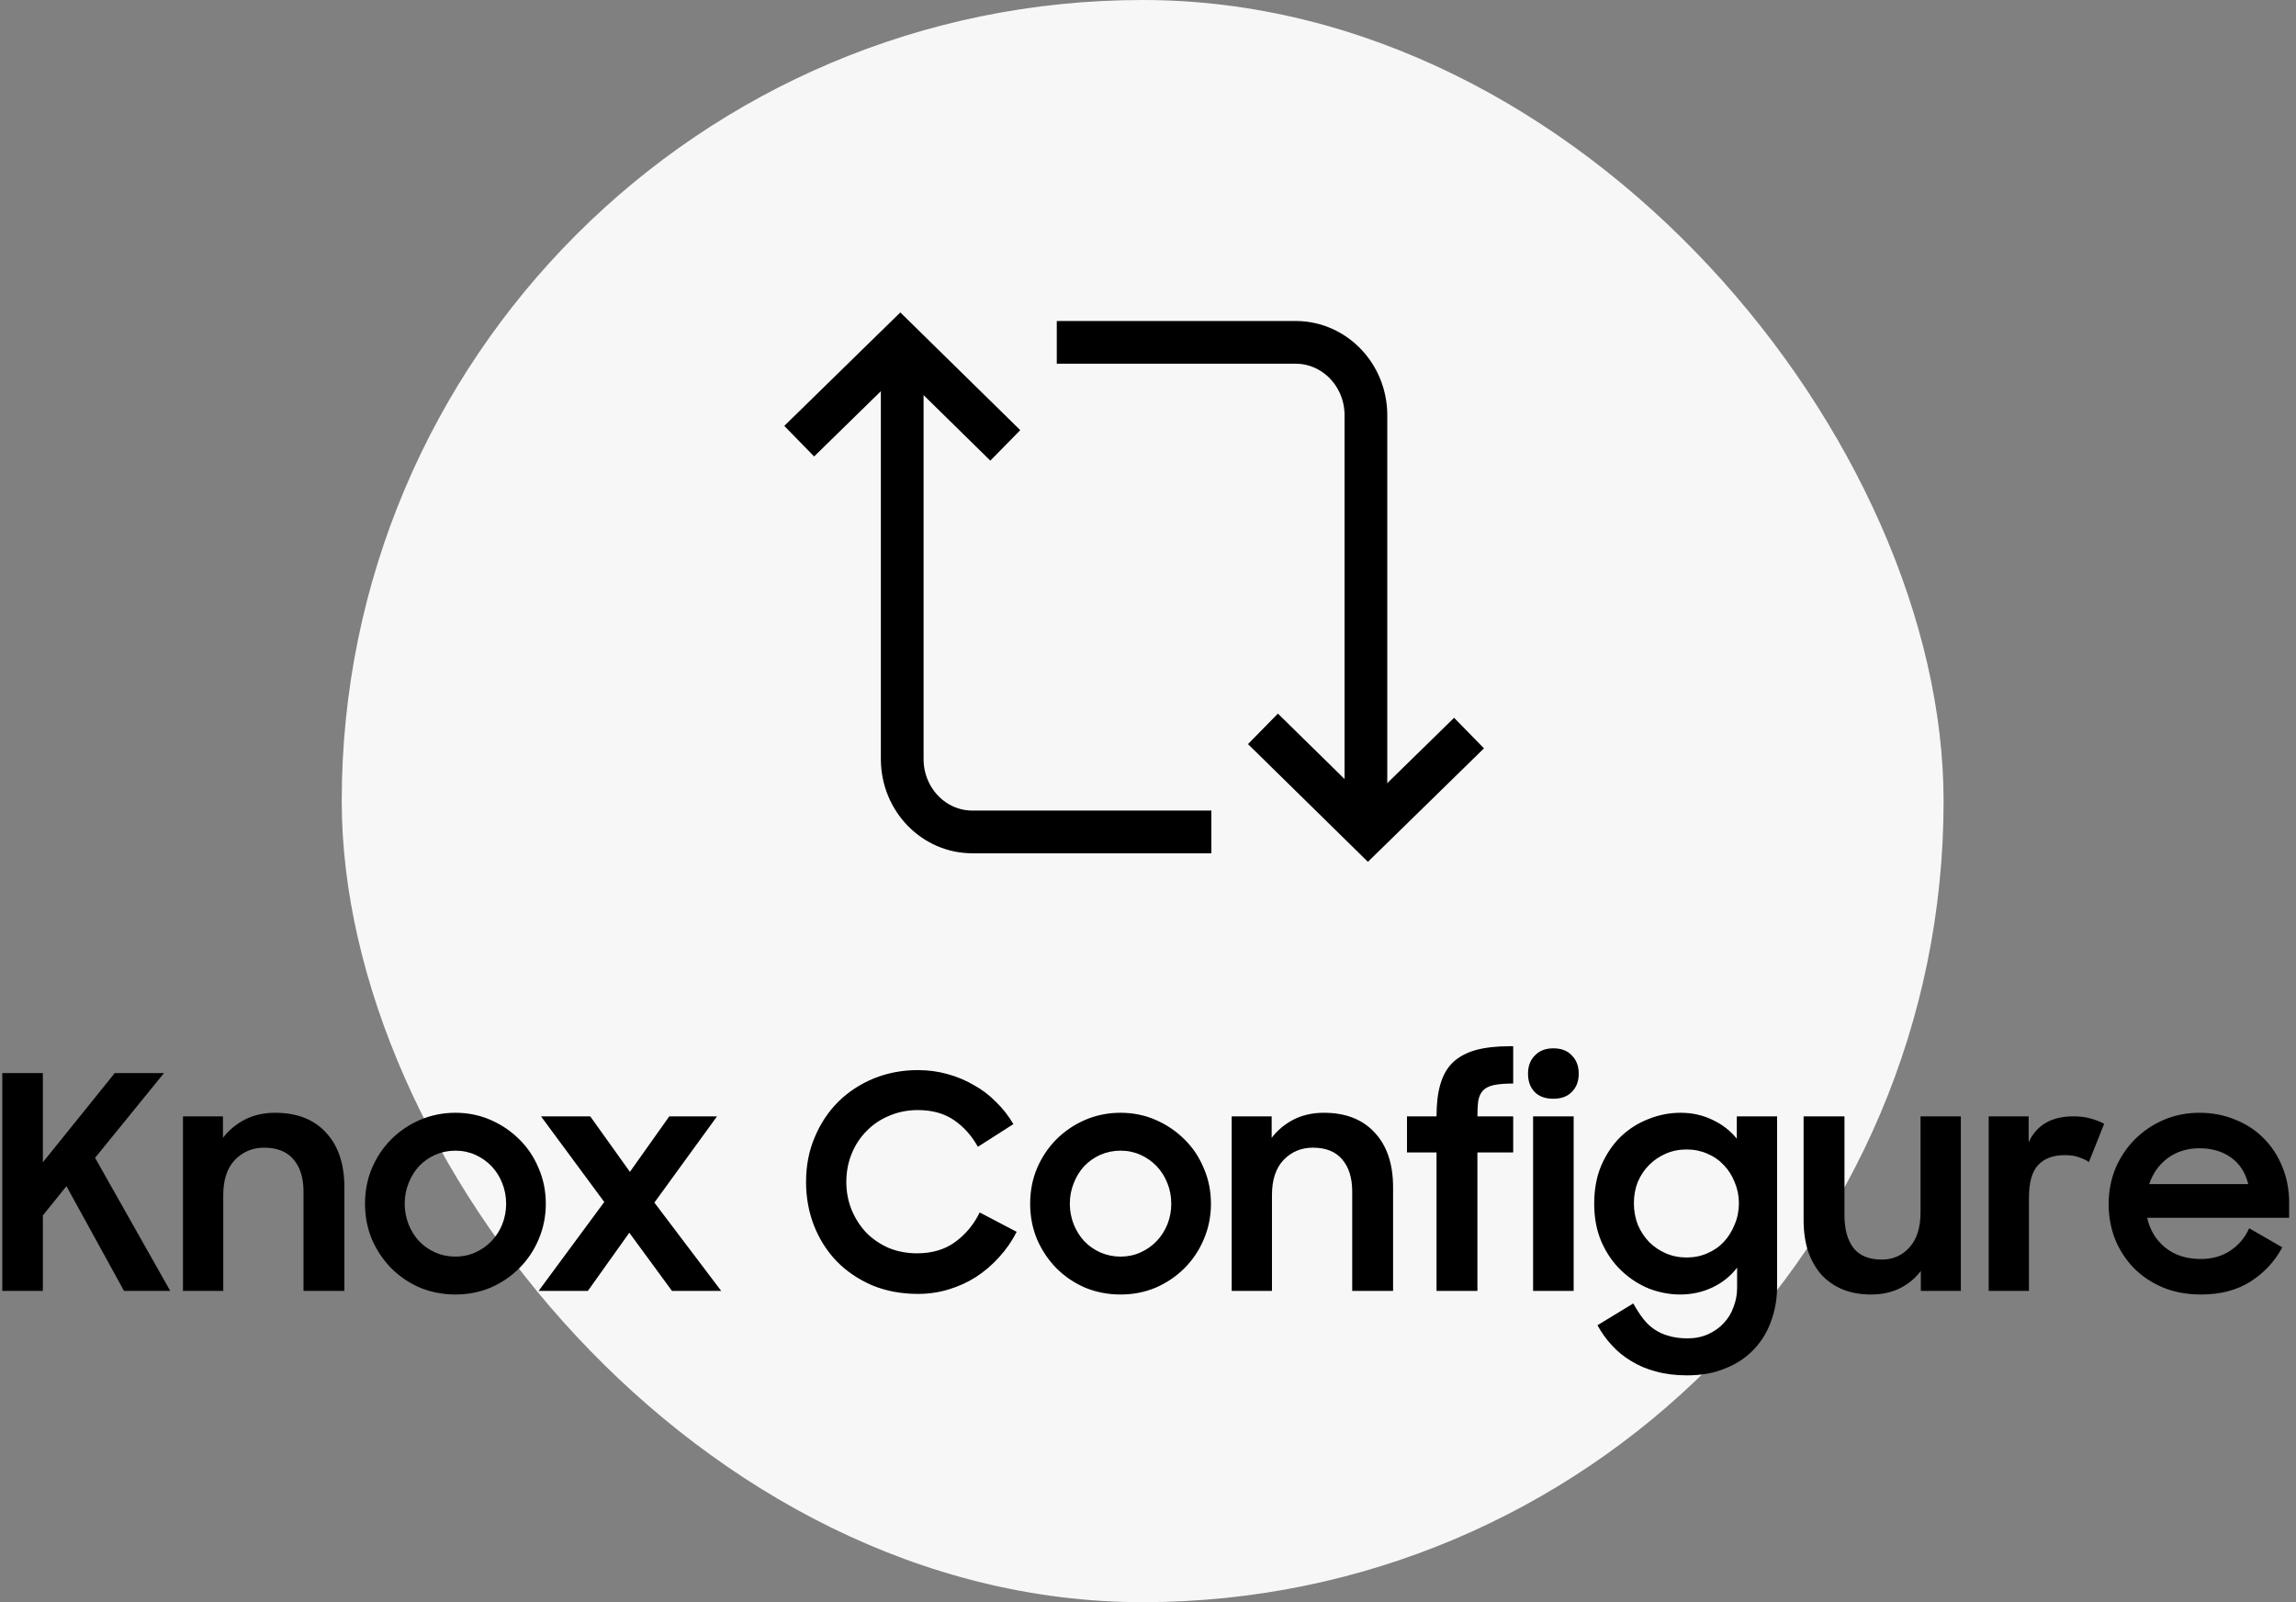 <svg width="215" height="150" viewBox="0 0 215 150" fill="none" xmlns="http://www.w3.org/2000/svg">
<rect x="0" y="0" width="215" height="150" fill="#808080" stroke="none"/>
<rect x="32" width="150" height="150" rx="75" fill="#F7F7F7"/>
<path d="M74.838 41.304L84.304 32.05L94.137 41.699" stroke="black" stroke-width="4"/>
<path d="M113.434 77.887L102.252 77.887H91.071C87.465 77.9 84.524 74.885 84.485 71.135V32.052" stroke="black" stroke-width="4"/>
<path d="M137.562 68.632L128.096 77.887L118.264 68.237" stroke="black" stroke-width="4"/>
<path d="M98.958 32.052L121.411 32.052C124.986 32.104 127.869 35.101 127.906 38.804V77.887" stroke="black" stroke-width="4"/>
<path d="M6.221 111.053L4.014 113.791V120.859H0.215V100.465H4.014V108.818L10.747 100.465H15.357L8.903 108.399L15.943 120.859H11.613L6.221 111.053ZM17.134 104.516H20.878V106.528C21.418 105.82 22.098 105.252 22.918 104.823C23.756 104.395 24.706 104.181 25.767 104.181C27.797 104.181 29.38 104.795 30.517 106.025C31.671 107.254 32.249 108.967 32.249 111.165V120.859H28.421V111.556C28.421 110.29 28.114 109.293 27.499 108.567C26.885 107.822 25.963 107.449 24.733 107.449C23.653 107.449 22.741 107.831 21.996 108.595C21.269 109.359 20.906 110.457 20.906 111.891V120.859H17.134V104.516ZM42.645 121.195C41.472 121.195 40.364 120.98 39.321 120.552C38.296 120.105 37.402 119.5 36.639 118.736C35.875 117.954 35.27 117.051 34.823 116.026C34.394 114.983 34.18 113.875 34.18 112.702C34.18 111.51 34.394 110.402 34.823 109.377C35.27 108.334 35.875 107.431 36.639 106.667C37.402 105.904 38.296 105.298 39.321 104.851C40.364 104.404 41.472 104.181 42.645 104.181C43.819 104.181 44.917 104.404 45.942 104.851C46.966 105.298 47.86 105.904 48.624 106.667C49.406 107.431 50.011 108.334 50.44 109.377C50.887 110.402 51.11 111.51 51.11 112.702C51.11 113.875 50.887 114.983 50.44 116.026C50.011 117.051 49.406 117.954 48.624 118.736C47.86 119.5 46.966 120.105 45.942 120.552C44.917 120.98 43.819 121.195 42.645 121.195ZM42.645 117.647C43.316 117.647 43.94 117.516 44.517 117.255C45.094 116.995 45.597 116.641 46.026 116.194C46.454 115.747 46.789 115.225 47.031 114.629C47.273 114.015 47.395 113.372 47.395 112.702C47.395 112.013 47.273 111.37 47.031 110.774C46.789 110.159 46.454 109.629 46.026 109.182C45.597 108.735 45.094 108.381 44.517 108.12C43.94 107.859 43.316 107.729 42.645 107.729C41.975 107.729 41.341 107.859 40.745 108.12C40.168 108.381 39.665 108.735 39.237 109.182C38.827 109.629 38.501 110.159 38.259 110.774C38.017 111.37 37.896 112.013 37.896 112.702C37.896 113.372 38.017 114.015 38.259 114.629C38.501 115.225 38.827 115.747 39.237 116.194C39.665 116.641 40.168 116.995 40.745 117.255C41.341 117.516 41.975 117.647 42.645 117.647ZM56.584 112.534L50.661 104.516H55.27L58.986 109.712L62.674 104.516H67.144L61.277 112.59L67.535 120.859H62.925L58.93 115.412L55.047 120.859H50.437L56.584 112.534ZM85.956 121.139C84.392 121.139 82.957 120.869 81.654 120.329C80.369 119.77 79.27 119.025 78.357 118.094C77.445 117.144 76.737 116.036 76.234 114.769C75.731 113.484 75.48 112.115 75.48 110.662C75.48 109.135 75.75 107.738 76.29 106.472C76.83 105.187 77.566 104.078 78.497 103.147C79.447 102.216 80.555 101.49 81.821 100.968C83.106 100.447 84.485 100.186 85.956 100.186C86.906 100.186 87.819 100.307 88.694 100.549C89.588 100.791 90.417 101.136 91.18 101.583C91.963 102.011 92.661 102.542 93.276 103.175C93.909 103.79 94.449 104.479 94.896 105.242L91.572 107.366C90.975 106.304 90.221 105.466 89.309 104.851C88.396 104.237 87.278 103.929 85.956 103.929C84.988 103.929 84.094 104.106 83.274 104.46C82.455 104.795 81.747 105.27 81.151 105.885C80.555 106.481 80.089 107.189 79.754 108.008C79.419 108.828 79.251 109.712 79.251 110.662C79.251 111.593 79.419 112.469 79.754 113.288C80.089 114.089 80.546 114.797 81.123 115.412C81.719 116.008 82.417 116.483 83.218 116.836C84.038 117.172 84.922 117.339 85.872 117.339C87.288 117.339 88.48 116.985 89.448 116.278C90.435 115.551 91.199 114.629 91.739 113.512L95.203 115.328C94.756 116.203 94.207 116.995 93.555 117.702C92.922 118.41 92.205 119.025 91.404 119.546C90.622 120.049 89.765 120.44 88.834 120.72C87.921 120.999 86.962 121.139 85.956 121.139ZM104.93 121.195C103.757 121.195 102.649 120.98 101.606 120.552C100.581 120.105 99.687 119.5 98.924 118.736C98.16 117.954 97.555 117.051 97.108 116.026C96.679 114.983 96.465 113.875 96.465 112.702C96.465 111.51 96.679 110.402 97.108 109.377C97.555 108.334 98.16 107.431 98.924 106.667C99.687 105.904 100.581 105.298 101.606 104.851C102.649 104.404 103.757 104.181 104.93 104.181C106.104 104.181 107.202 104.404 108.227 104.851C109.251 105.298 110.145 105.904 110.909 106.667C111.691 107.431 112.296 108.334 112.725 109.377C113.172 110.402 113.395 111.51 113.395 112.702C113.395 113.875 113.172 114.983 112.725 116.026C112.296 117.051 111.691 117.954 110.909 118.736C110.145 119.5 109.251 120.105 108.227 120.552C107.202 120.98 106.104 121.195 104.93 121.195ZM104.93 117.647C105.601 117.647 106.225 117.516 106.802 117.255C107.379 116.995 107.882 116.641 108.311 116.194C108.739 115.747 109.074 115.225 109.316 114.629C109.558 114.015 109.679 113.372 109.679 112.702C109.679 112.013 109.558 111.37 109.316 110.774C109.074 110.159 108.739 109.629 108.311 109.182C107.882 108.735 107.379 108.381 106.802 108.12C106.225 107.859 105.601 107.729 104.93 107.729C104.26 107.729 103.626 107.859 103.03 108.12C102.453 108.381 101.95 108.735 101.522 109.182C101.112 109.629 100.786 110.159 100.544 110.774C100.302 111.37 100.181 112.013 100.181 112.702C100.181 113.372 100.302 114.015 100.544 114.629C100.786 115.225 101.112 115.747 101.522 116.194C101.95 116.641 102.453 116.995 103.03 117.255C103.626 117.516 104.26 117.647 104.93 117.647ZM115.336 104.516H119.08V106.528C119.62 105.82 120.3 105.252 121.119 104.823C121.957 104.395 122.907 104.181 123.969 104.181C125.999 104.181 127.582 104.795 128.718 106.025C129.873 107.254 130.45 108.967 130.45 111.165V120.859H126.623V111.556C126.623 110.29 126.316 109.293 125.701 108.567C125.086 107.822 124.165 107.449 122.935 107.449C121.855 107.449 120.942 107.831 120.197 108.595C119.471 109.359 119.108 110.457 119.108 111.891V120.859H115.336V104.516ZM131.753 104.516H134.518V104.488C134.518 103.315 134.639 102.318 134.882 101.499C135.124 100.661 135.515 99.981 136.055 99.459C136.614 98.938 137.321 98.556 138.178 98.314C139.054 98.072 140.115 97.951 141.363 97.951H141.698V101.443C140.953 101.443 140.357 101.49 139.91 101.583C139.463 101.676 139.119 101.843 138.877 102.085C138.653 102.328 138.504 102.644 138.43 103.035C138.374 103.426 138.346 103.92 138.346 104.516H141.698V107.896H138.346V120.859H134.518V107.896H131.753V104.516ZM143.56 104.516H147.359V120.859H143.56V104.516ZM143.085 100.521C143.085 99.813 143.299 99.245 143.727 98.817C144.156 98.37 144.733 98.146 145.459 98.146C146.204 98.146 146.782 98.37 147.191 98.817C147.62 99.245 147.834 99.813 147.834 100.521C147.834 101.229 147.62 101.797 147.191 102.225C146.782 102.654 146.204 102.868 145.459 102.868C144.696 102.868 144.109 102.654 143.699 102.225C143.29 101.797 143.085 101.229 143.085 100.521ZM162.665 118.68C162.069 119.463 161.305 120.077 160.374 120.524C159.443 120.971 158.428 121.195 157.329 121.195C156.342 121.195 155.364 121.008 154.396 120.636C153.446 120.245 152.589 119.686 151.825 118.96C151.062 118.233 150.447 117.349 149.981 116.306C149.516 115.244 149.283 114.043 149.283 112.702C149.283 111.342 149.507 110.141 149.954 109.098C150.419 108.036 151.024 107.142 151.769 106.416C152.533 105.689 153.399 105.14 154.368 104.767C155.336 104.376 156.342 104.181 157.385 104.181C158.465 104.181 159.462 104.404 160.374 104.851C161.287 105.28 162.041 105.866 162.637 106.611V104.516H166.409V120.44C166.409 121.595 166.222 122.675 165.85 123.681C165.496 124.687 164.965 125.562 164.257 126.307C163.55 127.071 162.665 127.667 161.603 128.095C160.56 128.542 159.35 128.766 157.972 128.766C156.91 128.766 155.941 128.645 155.066 128.402C154.209 128.179 153.436 127.853 152.747 127.425C152.058 127.015 151.453 126.521 150.931 125.944C150.41 125.385 149.963 124.761 149.59 124.072L152.943 122.033C153.241 122.573 153.548 123.048 153.865 123.458C154.181 123.867 154.535 124.203 154.926 124.463C155.336 124.743 155.792 124.948 156.295 125.078C156.798 125.227 157.376 125.301 158.027 125.301C158.735 125.301 159.378 125.171 159.955 124.91C160.532 124.65 161.017 124.305 161.408 123.877C161.818 123.448 162.125 122.945 162.33 122.368C162.553 121.791 162.665 121.195 162.665 120.58V118.68ZM157.944 117.73C158.633 117.73 159.275 117.6 159.871 117.339C160.486 117.079 161.007 116.715 161.436 116.25C161.864 115.784 162.199 115.244 162.441 114.629C162.702 114.015 162.833 113.354 162.833 112.646C162.833 111.957 162.702 111.305 162.441 110.69C162.199 110.076 161.864 109.545 161.436 109.098C161.007 108.632 160.486 108.269 159.871 108.008C159.275 107.747 158.633 107.617 157.944 107.617C157.236 107.617 156.584 107.747 155.988 108.008C155.392 108.269 154.87 108.623 154.423 109.07C153.976 109.517 153.623 110.048 153.362 110.662C153.12 111.277 152.999 111.938 152.999 112.646C152.999 113.354 153.12 114.024 153.362 114.657C153.623 115.272 153.976 115.812 154.423 116.278C154.87 116.725 155.392 117.079 155.988 117.339C156.584 117.6 157.236 117.73 157.944 117.73ZM183.614 120.859H179.87V118.988C179.349 119.677 178.697 120.217 177.915 120.608C177.132 120.999 176.22 121.195 175.177 121.195C174.208 121.195 173.333 121.036 172.551 120.72C171.787 120.403 171.126 119.947 170.567 119.351C170.027 118.736 169.608 118 169.31 117.144C169.031 116.287 168.891 115.309 168.891 114.21V104.516H172.718V113.819C172.718 115.086 172.998 116.091 173.556 116.836C174.134 117.563 175.018 117.926 176.21 117.926C177.253 117.926 178.119 117.544 178.809 116.781C179.498 116.017 179.842 114.918 179.842 113.484V104.516H183.614V120.859ZM186.222 104.516H189.965V106.947C190.71 105.326 192.107 104.516 194.156 104.516C194.752 104.516 195.283 104.581 195.748 104.712C196.233 104.842 196.661 105.01 197.034 105.214L195.609 108.79C195.329 108.604 195.013 108.455 194.659 108.343C194.324 108.213 193.886 108.148 193.346 108.148C192.247 108.148 191.409 108.465 190.831 109.098C190.273 109.712 189.993 110.727 189.993 112.143V120.859H186.222V104.516ZM206.089 121.195C204.804 121.195 203.63 120.98 202.569 120.552C201.507 120.105 200.595 119.5 199.831 118.736C199.086 117.973 198.499 117.079 198.071 116.054C197.661 115.011 197.456 113.903 197.456 112.73C197.456 111.538 197.671 110.42 198.099 109.377C198.546 108.334 199.151 107.431 199.915 106.667C200.678 105.904 201.572 105.298 202.597 104.851C203.64 104.404 204.757 104.181 205.949 104.181C207.16 104.181 208.277 104.395 209.302 104.823C210.345 105.233 211.239 105.82 211.984 106.583C212.729 107.328 213.306 108.213 213.716 109.237C214.144 110.262 214.358 111.379 214.358 112.59V114.015H201.06C201.321 115.169 201.889 116.101 202.764 116.808C203.64 117.516 204.748 117.87 206.089 117.87C207.151 117.87 208.073 117.609 208.855 117.088C209.637 116.566 210.224 115.868 210.615 114.993L213.716 116.781C213.008 118.103 212.012 119.174 210.727 119.993C209.46 120.794 207.914 121.195 206.089 121.195ZM205.949 107.505C204.813 107.505 203.826 107.813 202.988 108.427C202.168 109.042 201.591 109.852 201.256 110.858H210.531C210.252 109.759 209.712 108.93 208.911 108.371C208.11 107.794 207.123 107.505 205.949 107.505Z" fill="black"/>
</svg>


